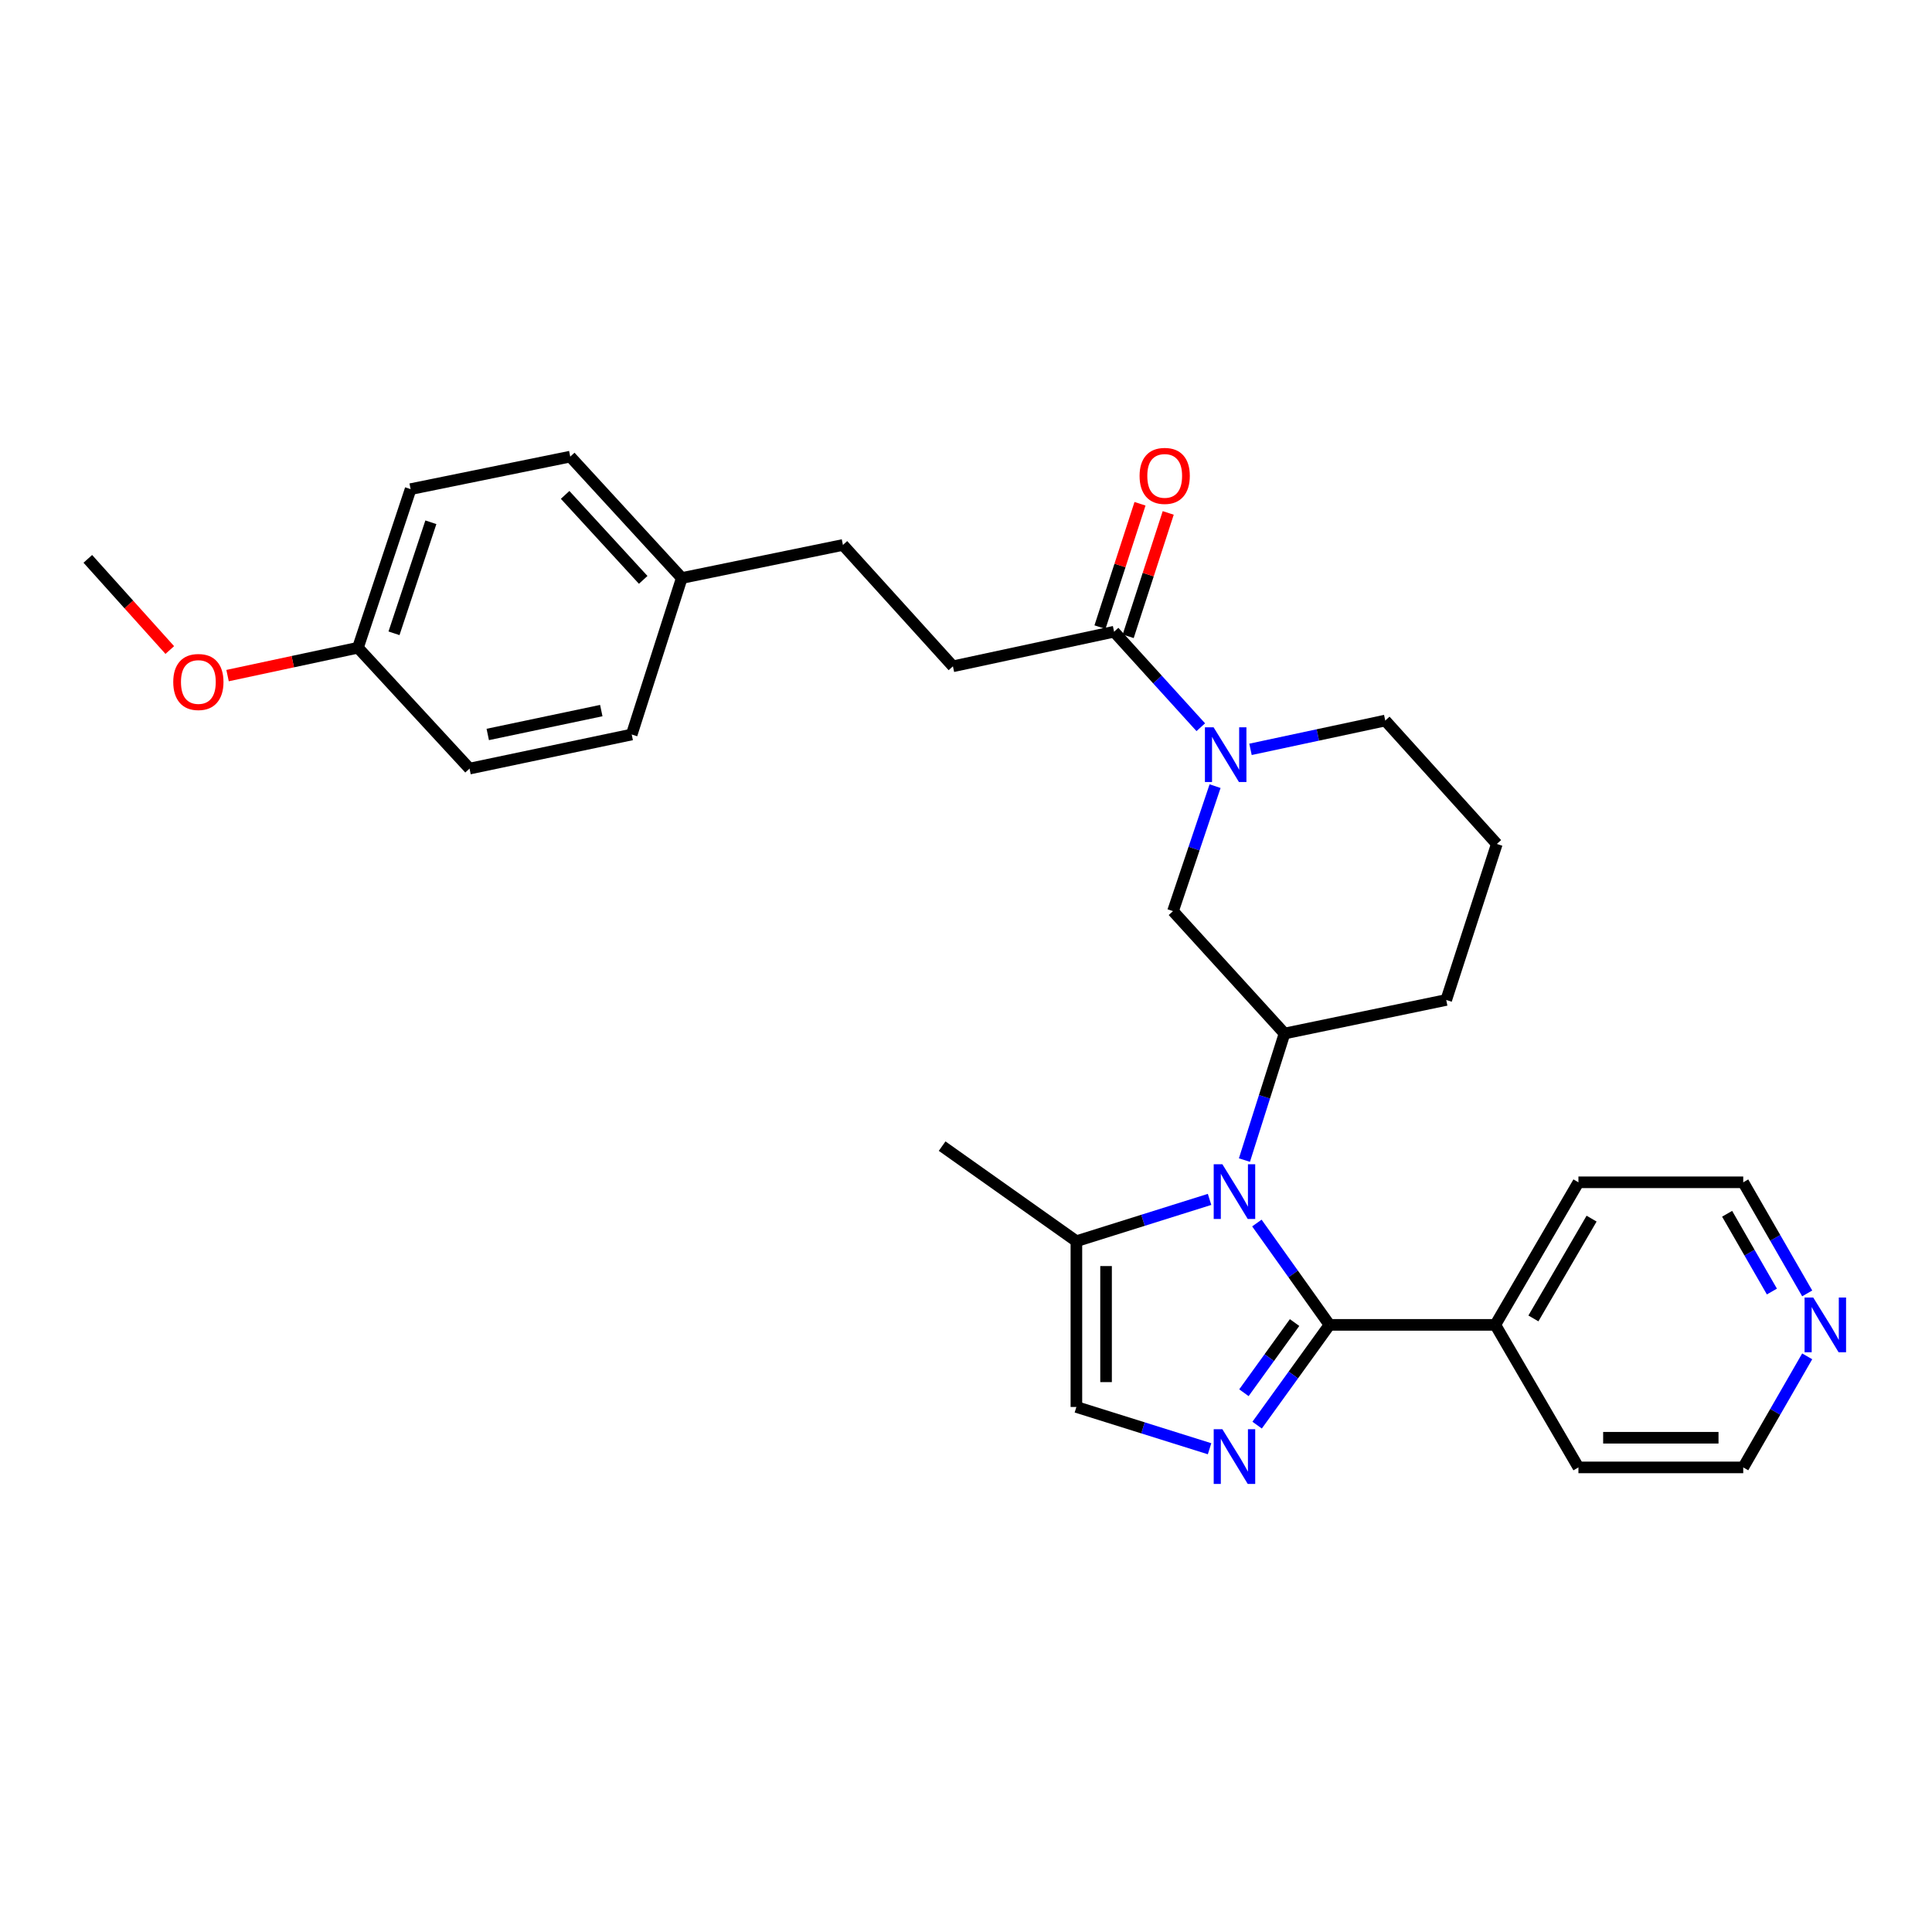 <?xml version='1.0' encoding='iso-8859-1'?>
<svg version='1.1' baseProfile='full'
              xmlns='http://www.w3.org/2000/svg'
                      xmlns:rdkit='http://www.rdkit.org/xml'
                      xmlns:xlink='http://www.w3.org/1999/xlink'
                  xml:space='preserve'
width='1000px' height='1000px' viewBox='0 0 1000 1000'>
<!-- END OF HEADER -->
<rect style='opacity:1.0;fill:#FFFFFF;stroke:none' width='1000' height='1000' x='0' y='0'> </rect>
<path class='bond-0' d='M 650.558,633.038 L 669.348,659.395' style='fill:none;fill-rule:evenodd;stroke:#0000FF;stroke-width:6px;stroke-linecap:butt;stroke-linejoin:miter;stroke-opacity:1' />
<path class='bond-0' d='M 669.348,659.395 L 688.138,685.752' style='fill:none;fill-rule:evenodd;stroke:#000000;stroke-width:6px;stroke-linecap:butt;stroke-linejoin:miter;stroke-opacity:1' />
<path class='bond-3' d='M 644.118,600.455 L 654.493,567.701' style='fill:none;fill-rule:evenodd;stroke:#0000FF;stroke-width:6px;stroke-linecap:butt;stroke-linejoin:miter;stroke-opacity:1' />
<path class='bond-3' d='M 654.493,567.701 L 664.868,534.948' style='fill:none;fill-rule:evenodd;stroke:#000000;stroke-width:6px;stroke-linecap:butt;stroke-linejoin:miter;stroke-opacity:1' />
<path class='bond-4' d='M 626.07,620.805 L 591.605,631.625' style='fill:none;fill-rule:evenodd;stroke:#0000FF;stroke-width:6px;stroke-linecap:butt;stroke-linejoin:miter;stroke-opacity:1' />
<path class='bond-4' d='M 591.605,631.625 L 557.141,642.444' style='fill:none;fill-rule:evenodd;stroke:#000000;stroke-width:6px;stroke-linecap:butt;stroke-linejoin:miter;stroke-opacity:1' />
<path class='bond-1' d='M 688.138,685.752 L 669.413,711.699' style='fill:none;fill-rule:evenodd;stroke:#000000;stroke-width:6px;stroke-linecap:butt;stroke-linejoin:miter;stroke-opacity:1' />
<path class='bond-1' d='M 669.413,711.699 L 650.688,737.646' style='fill:none;fill-rule:evenodd;stroke:#0000FF;stroke-width:6px;stroke-linecap:butt;stroke-linejoin:miter;stroke-opacity:1' />
<path class='bond-1' d='M 670.07,684.551 L 656.962,702.714' style='fill:none;fill-rule:evenodd;stroke:#000000;stroke-width:6px;stroke-linecap:butt;stroke-linejoin:miter;stroke-opacity:1' />
<path class='bond-1' d='M 656.962,702.714 L 643.855,720.877' style='fill:none;fill-rule:evenodd;stroke:#0000FF;stroke-width:6px;stroke-linecap:butt;stroke-linejoin:miter;stroke-opacity:1' />
<path class='bond-8' d='M 688.138,685.752 L 773.968,685.752' style='fill:none;fill-rule:evenodd;stroke:#000000;stroke-width:6px;stroke-linecap:butt;stroke-linejoin:miter;stroke-opacity:1' />
<path class='bond-29' d='M 626.07,749.867 L 591.605,739.058' style='fill:none;fill-rule:evenodd;stroke:#0000FF;stroke-width:6px;stroke-linecap:butt;stroke-linejoin:miter;stroke-opacity:1' />
<path class='bond-29' d='M 591.605,739.058 L 557.141,728.249' style='fill:none;fill-rule:evenodd;stroke:#000000;stroke-width:6px;stroke-linecap:butt;stroke-linejoin:miter;stroke-opacity:1' />
<path class='bond-2' d='M 628.921,406.907 L 618.033,439.255' style='fill:none;fill-rule:evenodd;stroke:#0000FF;stroke-width:6px;stroke-linecap:butt;stroke-linejoin:miter;stroke-opacity:1' />
<path class='bond-2' d='M 618.033,439.255 L 607.145,471.604' style='fill:none;fill-rule:evenodd;stroke:#000000;stroke-width:6px;stroke-linecap:butt;stroke-linejoin:miter;stroke-opacity:1' />
<path class='bond-6' d='M 621.518,376.41 L 599.084,351.693' style='fill:none;fill-rule:evenodd;stroke:#0000FF;stroke-width:6px;stroke-linecap:butt;stroke-linejoin:miter;stroke-opacity:1' />
<path class='bond-6' d='M 599.084,351.693 L 576.649,326.976' style='fill:none;fill-rule:evenodd;stroke:#000000;stroke-width:6px;stroke-linecap:butt;stroke-linejoin:miter;stroke-opacity:1' />
<path class='bond-30' d='M 647.258,387.863 L 682.131,380.408' style='fill:none;fill-rule:evenodd;stroke:#0000FF;stroke-width:6px;stroke-linecap:butt;stroke-linejoin:miter;stroke-opacity:1' />
<path class='bond-30' d='M 682.131,380.408 L 717.004,372.953' style='fill:none;fill-rule:evenodd;stroke:#000000;stroke-width:6px;stroke-linecap:butt;stroke-linejoin:miter;stroke-opacity:1' />
<path class='bond-7' d='M 664.868,534.948 L 607.145,471.604' style='fill:none;fill-rule:evenodd;stroke:#000000;stroke-width:6px;stroke-linecap:butt;stroke-linejoin:miter;stroke-opacity:1' />
<path class='bond-16' d='M 664.868,534.948 L 748.565,517.581' style='fill:none;fill-rule:evenodd;stroke:#000000;stroke-width:6px;stroke-linecap:butt;stroke-linejoin:miter;stroke-opacity:1' />
<path class='bond-5' d='M 557.141,642.444 L 557.141,728.249' style='fill:none;fill-rule:evenodd;stroke:#000000;stroke-width:6px;stroke-linecap:butt;stroke-linejoin:miter;stroke-opacity:1' />
<path class='bond-5' d='M 572.495,655.315 L 572.495,715.378' style='fill:none;fill-rule:evenodd;stroke:#000000;stroke-width:6px;stroke-linecap:butt;stroke-linejoin:miter;stroke-opacity:1' />
<path class='bond-22' d='M 557.141,642.444 L 487.646,593.234' style='fill:none;fill-rule:evenodd;stroke:#000000;stroke-width:6px;stroke-linecap:butt;stroke-linejoin:miter;stroke-opacity:1' />
<path class='bond-9' d='M 583.952,329.345 L 594.311,297.417' style='fill:none;fill-rule:evenodd;stroke:#000000;stroke-width:6px;stroke-linecap:butt;stroke-linejoin:miter;stroke-opacity:1' />
<path class='bond-9' d='M 594.311,297.417 L 604.67,265.49' style='fill:none;fill-rule:evenodd;stroke:#FF0000;stroke-width:6px;stroke-linecap:butt;stroke-linejoin:miter;stroke-opacity:1' />
<path class='bond-9' d='M 569.347,324.606 L 579.706,292.679' style='fill:none;fill-rule:evenodd;stroke:#000000;stroke-width:6px;stroke-linecap:butt;stroke-linejoin:miter;stroke-opacity:1' />
<path class='bond-9' d='M 579.706,292.679 L 590.066,260.751' style='fill:none;fill-rule:evenodd;stroke:#FF0000;stroke-width:6px;stroke-linecap:butt;stroke-linejoin:miter;stroke-opacity:1' />
<path class='bond-10' d='M 576.649,326.976 L 493.234,344.88' style='fill:none;fill-rule:evenodd;stroke:#000000;stroke-width:6px;stroke-linecap:butt;stroke-linejoin:miter;stroke-opacity:1' />
<path class='bond-26' d='M 773.968,685.752 L 816.994,759.528' style='fill:none;fill-rule:evenodd;stroke:#000000;stroke-width:6px;stroke-linecap:butt;stroke-linejoin:miter;stroke-opacity:1' />
<path class='bond-27' d='M 773.968,685.752 L 816.994,611.958' style='fill:none;fill-rule:evenodd;stroke:#000000;stroke-width:6px;stroke-linecap:butt;stroke-linejoin:miter;stroke-opacity:1' />
<path class='bond-27' d='M 793.686,682.416 L 823.804,630.761' style='fill:none;fill-rule:evenodd;stroke:#000000;stroke-width:6px;stroke-linecap:butt;stroke-linejoin:miter;stroke-opacity:1' />
<path class='bond-15' d='M 493.234,344.88 L 436.295,282.065' style='fill:none;fill-rule:evenodd;stroke:#000000;stroke-width:6px;stroke-linecap:butt;stroke-linejoin:miter;stroke-opacity:1' />
<path class='bond-11' d='M 935.404,669.463 L 918.849,640.71' style='fill:none;fill-rule:evenodd;stroke:#0000FF;stroke-width:6px;stroke-linecap:butt;stroke-linejoin:miter;stroke-opacity:1' />
<path class='bond-11' d='M 918.849,640.71 L 902.295,611.958' style='fill:none;fill-rule:evenodd;stroke:#000000;stroke-width:6px;stroke-linecap:butt;stroke-linejoin:miter;stroke-opacity:1' />
<path class='bond-11' d='M 917.132,668.498 L 905.543,648.372' style='fill:none;fill-rule:evenodd;stroke:#0000FF;stroke-width:6px;stroke-linecap:butt;stroke-linejoin:miter;stroke-opacity:1' />
<path class='bond-11' d='M 905.543,648.372 L 893.955,628.245' style='fill:none;fill-rule:evenodd;stroke:#000000;stroke-width:6px;stroke-linecap:butt;stroke-linejoin:miter;stroke-opacity:1' />
<path class='bond-31' d='M 935.402,702.04 L 918.848,730.784' style='fill:none;fill-rule:evenodd;stroke:#0000FF;stroke-width:6px;stroke-linecap:butt;stroke-linejoin:miter;stroke-opacity:1' />
<path class='bond-31' d='M 918.848,730.784 L 902.295,759.528' style='fill:none;fill-rule:evenodd;stroke:#000000;stroke-width:6px;stroke-linecap:butt;stroke-linejoin:miter;stroke-opacity:1' />
<path class='bond-12' d='M 352.888,299.185 L 436.295,282.065' style='fill:none;fill-rule:evenodd;stroke:#000000;stroke-width:6px;stroke-linecap:butt;stroke-linejoin:miter;stroke-opacity:1' />
<path class='bond-17' d='M 352.888,299.185 L 326.973,380.178' style='fill:none;fill-rule:evenodd;stroke:#000000;stroke-width:6px;stroke-linecap:butt;stroke-linejoin:miter;stroke-opacity:1' />
<path class='bond-18' d='M 352.888,299.185 L 295.156,236.343' style='fill:none;fill-rule:evenodd;stroke:#000000;stroke-width:6px;stroke-linecap:butt;stroke-linejoin:miter;stroke-opacity:1' />
<path class='bond-18' d='M 332.921,300.146 L 292.509,256.157' style='fill:none;fill-rule:evenodd;stroke:#000000;stroke-width:6px;stroke-linecap:butt;stroke-linejoin:miter;stroke-opacity:1' />
<path class='bond-13' d='M 717.004,372.953 L 774.752,436.835' style='fill:none;fill-rule:evenodd;stroke:#000000;stroke-width:6px;stroke-linecap:butt;stroke-linejoin:miter;stroke-opacity:1' />
<path class='bond-14' d='M 185.271,335.267 L 212.534,253.173' style='fill:none;fill-rule:evenodd;stroke:#000000;stroke-width:6px;stroke-linecap:butt;stroke-linejoin:miter;stroke-opacity:1' />
<path class='bond-14' d='M 203.932,327.792 L 223.016,270.326' style='fill:none;fill-rule:evenodd;stroke:#000000;stroke-width:6px;stroke-linecap:butt;stroke-linejoin:miter;stroke-opacity:1' />
<path class='bond-21' d='M 185.271,335.267 L 151.529,342.477' style='fill:none;fill-rule:evenodd;stroke:#000000;stroke-width:6px;stroke-linecap:butt;stroke-linejoin:miter;stroke-opacity:1' />
<path class='bond-21' d='M 151.529,342.477 L 117.786,349.687' style='fill:none;fill-rule:evenodd;stroke:#FF0000;stroke-width:6px;stroke-linecap:butt;stroke-linejoin:miter;stroke-opacity:1' />
<path class='bond-32' d='M 185.271,335.267 L 243.029,397.827' style='fill:none;fill-rule:evenodd;stroke:#000000;stroke-width:6px;stroke-linecap:butt;stroke-linejoin:miter;stroke-opacity:1' />
<path class='bond-23' d='M 748.565,517.581 L 774.752,436.835' style='fill:none;fill-rule:evenodd;stroke:#000000;stroke-width:6px;stroke-linecap:butt;stroke-linejoin:miter;stroke-opacity:1' />
<path class='bond-19' d='M 326.973,380.178 L 243.029,397.827' style='fill:none;fill-rule:evenodd;stroke:#000000;stroke-width:6px;stroke-linecap:butt;stroke-linejoin:miter;stroke-opacity:1' />
<path class='bond-19' d='M 311.223,367.8 L 252.461,380.154' style='fill:none;fill-rule:evenodd;stroke:#000000;stroke-width:6px;stroke-linecap:butt;stroke-linejoin:miter;stroke-opacity:1' />
<path class='bond-20' d='M 295.156,236.343 L 212.534,253.173' style='fill:none;fill-rule:evenodd;stroke:#000000;stroke-width:6px;stroke-linecap:butt;stroke-linejoin:miter;stroke-opacity:1' />
<path class='bond-28' d='M 87.878,336.456 L 66.666,312.86' style='fill:none;fill-rule:evenodd;stroke:#FF0000;stroke-width:6px;stroke-linecap:butt;stroke-linejoin:miter;stroke-opacity:1' />
<path class='bond-28' d='M 66.666,312.86 L 45.455,289.264' style='fill:none;fill-rule:evenodd;stroke:#000000;stroke-width:6px;stroke-linecap:butt;stroke-linejoin:miter;stroke-opacity:1' />
<path class='bond-24' d='M 902.295,759.528 L 816.994,759.528' style='fill:none;fill-rule:evenodd;stroke:#000000;stroke-width:6px;stroke-linecap:butt;stroke-linejoin:miter;stroke-opacity:1' />
<path class='bond-24' d='M 889.499,744.174 L 829.789,744.174' style='fill:none;fill-rule:evenodd;stroke:#000000;stroke-width:6px;stroke-linecap:butt;stroke-linejoin:miter;stroke-opacity:1' />
<path class='bond-25' d='M 902.295,611.958 L 816.994,611.958' style='fill:none;fill-rule:evenodd;stroke:#000000;stroke-width:6px;stroke-linecap:butt;stroke-linejoin:miter;stroke-opacity:1' />
<path  class='atom-0' d='M 632.693 602.6
L 641.973 617.6
Q 642.893 619.08, 644.373 621.76
Q 645.853 624.44, 645.933 624.6
L 645.933 602.6
L 649.693 602.6
L 649.693 630.92
L 645.813 630.92
L 635.853 614.52
Q 634.693 612.6, 633.453 610.4
Q 632.253 608.2, 631.893 607.52
L 631.893 630.92
L 628.213 630.92
L 628.213 602.6
L 632.693 602.6
' fill='#0000FF'/>
<path  class='atom-2' d='M 632.693 739.747
L 641.973 754.747
Q 642.893 756.227, 644.373 758.907
Q 645.853 761.587, 645.933 761.747
L 645.933 739.747
L 649.693 739.747
L 649.693 768.067
L 645.813 768.067
L 635.853 751.667
Q 634.693 749.747, 633.453 747.547
Q 632.253 745.347, 631.893 744.667
L 631.893 768.067
L 628.213 768.067
L 628.213 739.747
L 632.693 739.747
' fill='#0000FF'/>
<path  class='atom-3' d='M 628.147 376.45
L 637.427 391.45
Q 638.347 392.93, 639.827 395.61
Q 641.307 398.29, 641.387 398.45
L 641.387 376.45
L 645.147 376.45
L 645.147 404.77
L 641.267 404.77
L 631.307 388.37
Q 630.147 386.45, 628.907 384.25
Q 627.707 382.05, 627.347 381.37
L 627.347 404.77
L 623.667 404.77
L 623.667 376.45
L 628.147 376.45
' fill='#0000FF'/>
<path  class='atom-10' d='M 589.845 246.318
Q 589.845 239.518, 593.205 235.718
Q 596.565 231.918, 602.845 231.918
Q 609.125 231.918, 612.485 235.718
Q 615.845 239.518, 615.845 246.318
Q 615.845 253.198, 612.445 257.118
Q 609.045 260.998, 602.845 260.998
Q 596.605 260.998, 593.205 257.118
Q 589.845 253.238, 589.845 246.318
M 602.845 257.798
Q 607.165 257.798, 609.485 254.918
Q 611.845 251.998, 611.845 246.318
Q 611.845 240.758, 609.485 237.958
Q 607.165 235.118, 602.845 235.118
Q 598.525 235.118, 596.165 237.918
Q 593.845 240.718, 593.845 246.318
Q 593.845 252.038, 596.165 254.918
Q 598.525 257.798, 602.845 257.798
' fill='#FF0000'/>
<path  class='atom-12' d='M 938.523 671.592
L 947.803 686.592
Q 948.723 688.072, 950.203 690.752
Q 951.683 693.432, 951.763 693.592
L 951.763 671.592
L 955.523 671.592
L 955.523 699.912
L 951.643 699.912
L 941.683 683.512
Q 940.523 681.592, 939.283 679.392
Q 938.083 677.192, 937.723 676.512
L 937.723 699.912
L 934.043 699.912
L 934.043 671.592
L 938.523 671.592
' fill='#0000FF'/>
<path  class='atom-22' d='M 89.674 352.996
Q 89.674 346.196, 93.034 342.396
Q 96.394 338.596, 102.674 338.596
Q 108.954 338.596, 112.314 342.396
Q 115.674 346.196, 115.674 352.996
Q 115.674 359.876, 112.274 363.796
Q 108.874 367.676, 102.674 367.676
Q 96.434 367.676, 93.034 363.796
Q 89.674 359.916, 89.674 352.996
M 102.674 364.476
Q 106.994 364.476, 109.314 361.596
Q 111.674 358.676, 111.674 352.996
Q 111.674 347.436, 109.314 344.636
Q 106.994 341.796, 102.674 341.796
Q 98.355 341.796, 95.995 344.596
Q 93.674 347.396, 93.674 352.996
Q 93.674 358.716, 95.995 361.596
Q 98.355 364.476, 102.674 364.476
' fill='#FF0000'/>
</svg>
